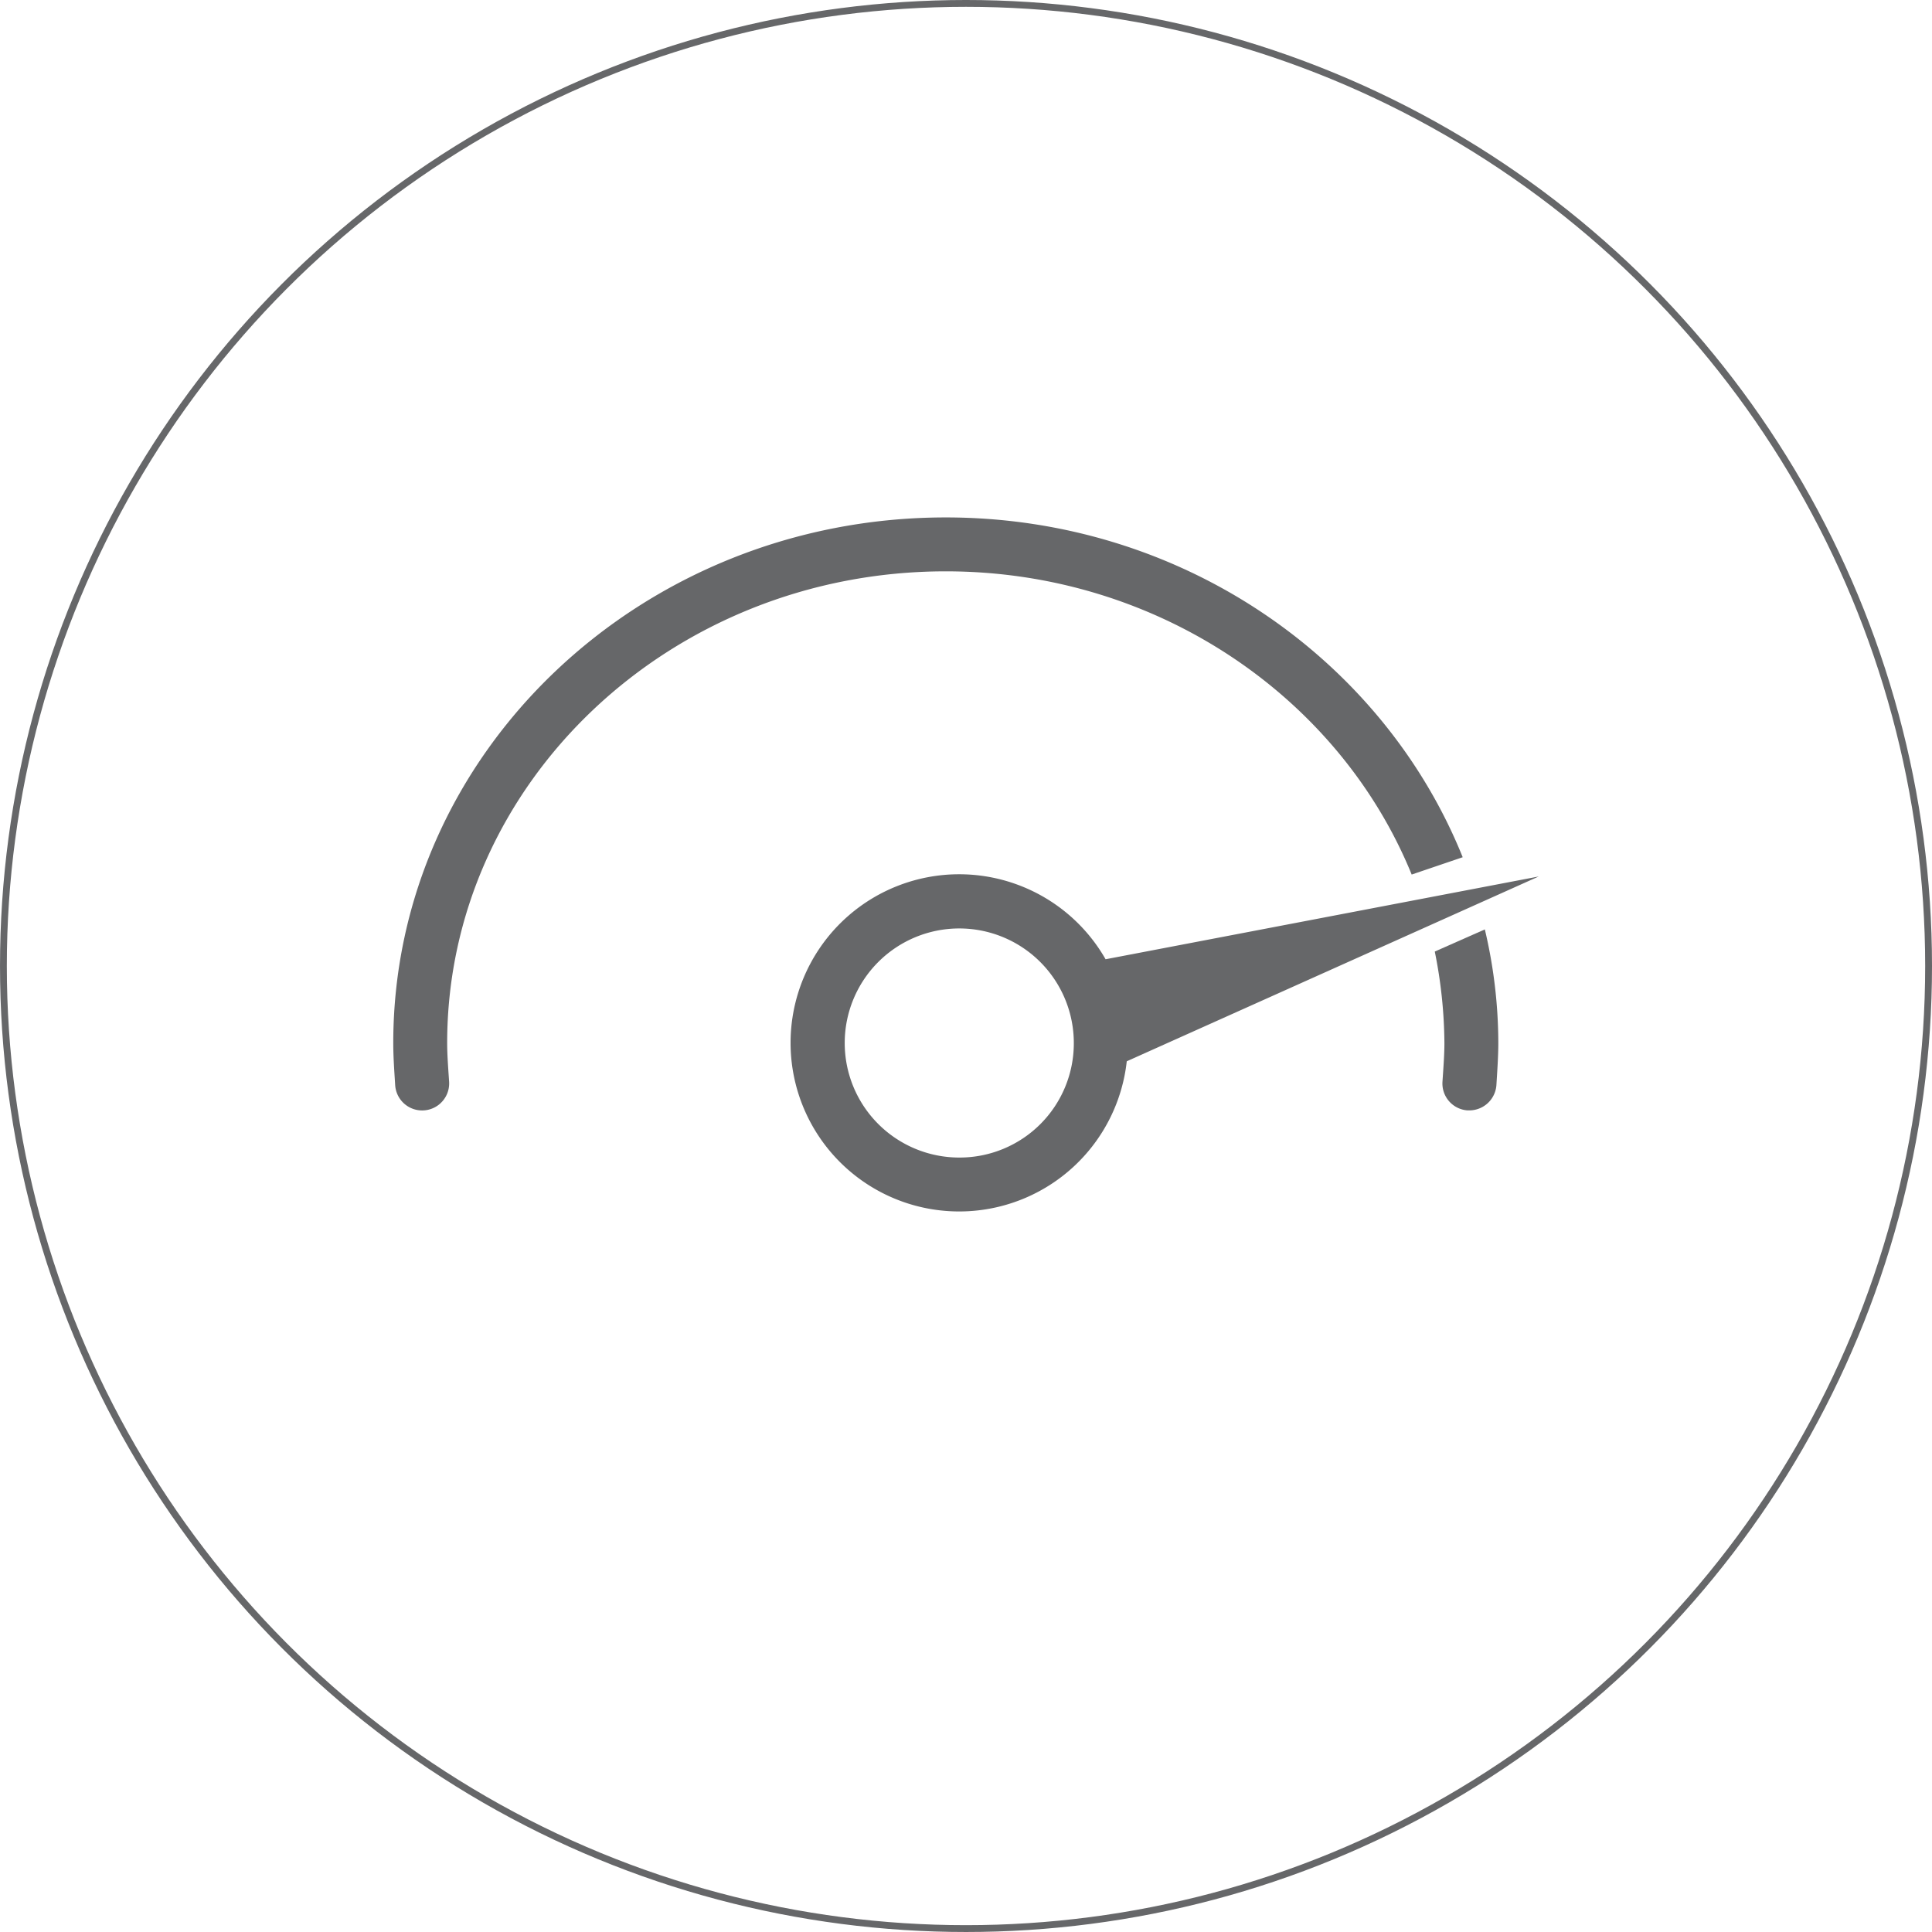 <svg xmlns="http://www.w3.org/2000/svg" width="200.709" height="200.709" viewBox="0 0 200.709 200.709"><defs><style>.a{fill:none;stroke:#666769;stroke-miterlimit:10;stroke-width:0.709px;}.b{fill:#666769;}</style></defs><g transform="translate(-1248.145 -1919.646)"><circle class="a" cx="100" cy="100" r="100" transform="translate(1248.5 1920)"></circle><g transform="translate(271.1 1919.6)"><path class="b" d="M1075.3,53.8c-31.7,0-57.4,24.5-57.4,54.6,0,1.4.1,2.8.2,4.4a2.807,2.807,0,1,0,5.6-.4c-.1-1.5-.2-2.8-.2-4,0-27,23.2-49,51.8-49,22,0,40.9,13.1,48.4,31.5l5.3-1.8C1120.7,68.5,1099.8,53.8,1075.3,53.8Z"></path><path class="b" d="M1126.1,98.9a49.359,49.359,0,0,1,1,9.5c0,1.2-.1,2.5-.2,4a2.8,2.8,0,0,0,2.6,3h.2a2.825,2.825,0,0,0,2.8-2.6c.1-1.6.2-3.1.2-4.4a51.479,51.479,0,0,0-1.4-11.8Z"></path><path class="b" d="M1136.9,91.1l-45,8.6h0a17.515,17.515,0,1,0,2.2,10.6Zm-60.2,29.2a11.9,11.9,0,1,1,11.9-11.9A11.865,11.865,0,0,1,1076.7,120.3Z"></path></g></g></svg>